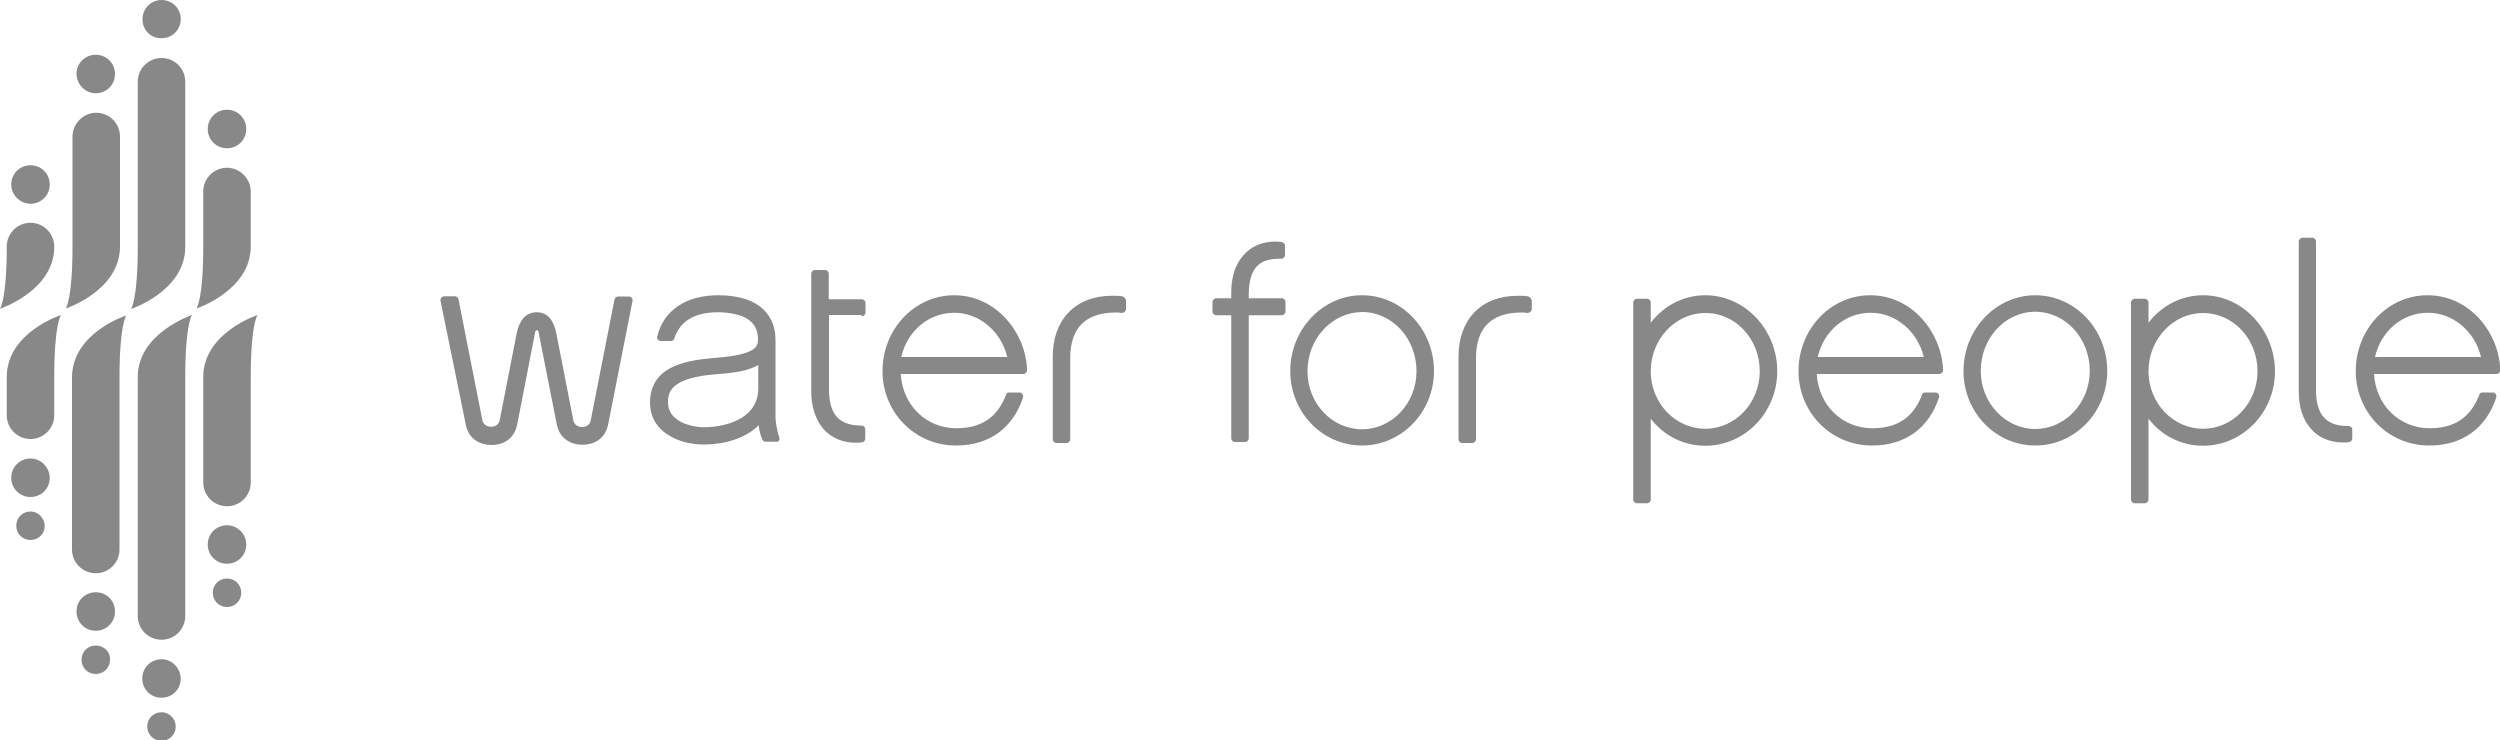 <?xml version="1.0" encoding="utf-8"?>
<!-- Generator: Adobe Illustrator 28.2.0, SVG Export Plug-In . SVG Version: 6.00 Build 0)  -->
<svg version="1.1" id="layer" xmlns="http://www.w3.org/2000/svg" xmlns:xlink="http://www.w3.org/1999/xlink" x="0px" y="0px"
	 viewBox="0 0 1000 296.2" style="enable-background:new 0 0 1000 296.2;" xml:space="preserve">
<style type="text/css">
	.st0{fill:#888888;}
</style>
<g>
	<g>
		<path class="st0" d="M311.7,174.9c-0.7-1.8-1.5-5.8-1.5-8.3v-30.8c0-5.5-2.2-10.2-6.2-13.2c-4-3-9.7-4.5-16.8-4.5
			c-12.7,0-21.8,6-24.3,16.5c-0.3,1,0.5,1.8,1.5,1.8h4c0.7,0,1.2-0.5,1.3-1c2.2-6.7,7.8-10.5,17.5-10.5c3.8,0,8,0.7,11,2.2
			c3,1.7,5,4.2,5,8.7c0,2.7-1.3,4-4.5,5.2c-3.2,1.2-8.2,1.8-14.2,2.3c-5.8,0.5-11.8,1.5-16.5,4c-4.7,2.5-8,7-8,13.7
			c0,5.7,2.8,10.2,7,12.8c4,2.7,9.3,4,14.3,4l0,0c9.3,0,17.2-2.8,22.2-7.7c0.2,2.3,0.7,4.2,1.5,5.8c0.2,0.5,0.8,0.8,1.3,0.8h4
			C311.4,176.9,312.1,175.9,311.7,174.9 M296.7,167.1c-4,2.5-9.7,3.8-15.3,3.8c-2.5,0-6.2-0.7-9.2-2.2c-2.8-1.7-5-3.8-5-7.8
			c0-3.3,1-5.5,3.8-7.3c2.7-1.8,7.3-3.2,14.3-3.8c6.3-0.5,13.2-1,18-3.8v9.7C303.2,160.9,300.7,164.6,296.7,167.1"/>
		<path class="st0" d="M344.7,126.5c0.8,0,1.5-0.7,1.5-1.5v-3.8c0-0.8-0.7-1.5-1.5-1.5h-13.2v-10.2c0-0.8-0.7-1.5-1.5-1.5h-4
			c-0.8,0-1.5,0.7-1.5,1.5v47.2c0,6,1.7,11,4.7,14.7c3.2,3.7,7.7,5.7,13.3,5.7l0,0c0.7,0,1.5,0,2.3-0.2c0.8,0,1.3-0.7,1.3-1.5v-3.7
			c0-0.8-0.7-1.5-1.5-1.5c-0.3,0-0.7,0-0.8,0c-8.8-0.2-12-5.2-12.2-13.8V126h13V126.5z"/>
		<path class="st0" d="M381.7,118.1c-16,0-28.7,13.7-28.7,30.3s13,29.8,29.3,29.8h0.2c13.2,0,22.7-7,26.7-19.2c0.3-1-0.5-2-1.3-2
			h-4.2c-0.7,0-1.2,0.3-1.3,1c-2.7,6.8-7.7,13.3-19.8,13.3c-12,0-21.5-9-22.3-21.7h49c0.8,0,1.5-0.7,1.5-1.5c0-0.2,0-0.2,0-0.3
			C410.4,133.5,398.7,118.1,381.7,118.1 M360.5,142.8c2.3-10.2,10.8-17.7,21.2-17.7c10,0,18.8,7.5,21.2,17.7H360.5z"/>
		<path class="st0" d="M748.1,118.1c-16,0-28.7,13.7-28.7,30.3s13,29.8,29.3,29.8h0.2c13.2,0,22.7-7,26.7-19.2c0.3-1-0.5-2-1.3-2
			h-4.2c-0.7,0-1.2,0.3-1.3,1c-2.7,6.8-7.7,13.3-19.8,13.3c-12,0-21.5-9-22.3-21.7h49c0.8,0,1.5-0.7,1.5-1.5c0-0.2,0-0.2,0-0.3
			C776.7,133.5,765.2,118.1,748.1,118.1 M727.1,142.8c2.3-10.2,10.8-17.7,21.2-17.7c10,0,18.8,7.5,21.2,17.7H727.1z"/>
		<path class="st0" d="M971,118.1c-16,0-28.7,13.7-28.7,30.3s13,29.8,29.3,29.8h0.2c13.2,0,22.7-7,26.7-19.2c0.3-1-0.5-2-1.3-2H993
			c-0.7,0-1.2,0.3-1.3,1c-2.7,6.8-7.7,13.3-19.8,13.3c-12,0-21.5-9-22.3-21.7h49c0.8,0,1.5-0.7,1.5-1.5V148
			C999.7,133.5,988.2,118.1,971,118.1 M950,142.8c2.3-10.2,10.8-17.7,21.2-17.7c10,0,18.8,7.5,21.2,17.7H950z"/>
		<path class="st0" d="M448.7,118.5c-1.3-0.2-2.7-0.2-3.8-0.2c-7.3,0-13.3,2.3-17.5,6.7s-6.3,10.5-6.3,17.7v33
			c0,0.8,0.7,1.5,1.5,1.5h4c0.8,0,1.5-0.7,1.5-1.5v-33c0.2-11.8,6.3-17.5,17.8-17.7c0.8,0,1.8,0,2.8,0.2c0.8,0,1.7-0.7,1.7-1.5V120
			C450,119.1,449.4,118.5,448.7,118.5"/>
		<path class="st0" d="M611,118.5c-1.3-0.2-2.7-0.2-3.8-0.2c-7.3,0-13.3,2.3-17.5,6.7s-6.3,10.5-6.3,17.7v33c0,0.8,0.7,1.5,1.5,1.5
			h4c0.8,0,1.5-0.7,1.5-1.5v-33c0.2-11.8,6.3-17.5,17.8-17.7c0.8,0,1.8,0,2.8,0.2c0.8,0,1.7-0.7,1.7-1.5V120
			C612.3,119.1,611.6,118.5,611,118.5"/>
		<path class="st0" d="M511.2,103.5c0.5,0,0.8,0,1.3,0c0.8,0,1.5-0.7,1.5-1.5v-3.7c0-0.8-0.7-1.3-1.3-1.5c-0.8,0-1.5-0.2-2.2-0.2
			c-5.7,0-10.2,2-13.3,5.7c-3.2,3.7-4.7,8.7-4.7,14.7v2.3h-6c-0.8,0-1.5,0.7-1.5,1.5v3.8c0,0.8,0.7,1.5,1.5,1.5h6v49.2
			c0,0.8,0.7,1.5,1.5,1.5h4c0.8,0,1.5-0.7,1.5-1.5v-49.2h13.2c0.8,0,1.5-0.7,1.5-1.5v-3.8c0-0.8-0.7-1.5-1.5-1.5h-13.2v-2
			C499.7,108.5,502.7,103.6,511.2,103.5"/>
		<path class="st0" d="M544.8,118.1c-15.8,0-28.7,13.7-28.7,30.3c0,16.5,12.8,29.8,28.7,29.8c15.8,0,28.8-13.3,28.8-29.8
			C573.6,131.8,560.8,118.1,544.8,118.1 M566.6,148.5c0,12.8-9.8,23.2-21.8,23.2c-12,0-21.8-10.3-21.8-23.2
			c0-13.2,9.8-23.5,21.8-23.7C556.8,124.8,566.6,135.3,566.6,148.5"/>
		<path class="st0" d="M682.1,118.1c-8.8,0-16.7,4.3-21.8,11V121c0-0.8-0.7-1.5-1.5-1.5h-4c-0.8,0-1.5,0.7-1.5,1.5v78.8
			c0,0.8,0.7,1.5,1.5,1.5h4c0.8,0,1.5-0.7,1.5-1.5v-32.3c5.2,6.7,13,10.8,21.8,10.8c15.8,0,28.8-13.3,28.8-29.8
			C710.9,131.8,697.9,118.1,682.1,118.1 M703.9,148.5c0,12.7-9.8,23-21.8,23s-21.8-10.3-21.8-23c0-12.8,9.8-23.3,21.8-23.3
			C694.1,125.1,703.9,135.5,703.9,148.5"/>
		<path class="st0" d="M881.2,118.1c-8.8,0-16.7,4.3-21.8,11V121c0-0.8-0.7-1.5-1.5-1.5h-4c-0.8,0-1.5,0.7-1.5,1.5v78.8
			c0,0.8,0.7,1.5,1.5,1.5h4c0.8,0,1.5-0.7,1.5-1.5v-32.3c5.2,6.7,13,10.8,21.8,10.8c15.8,0,28.8-13.3,28.8-29.8
			C909.9,131.8,897,118.1,881.2,118.1 M903,148.5c0,12.7-9.8,23-21.8,23c-12,0-21.8-10.3-21.8-23c0-12.8,9.8-23.3,21.8-23.3
			S903,135.5,903,148.5"/>
		<path class="st0" d="M814.1,118.1c-15.8,0-28.7,13.7-28.7,30.3c0,16.5,12.8,29.8,28.7,29.8s28.8-13.3,28.8-29.8
			C842.9,131.8,830.1,118.1,814.1,118.1 M814.1,171.6c-11.8,0-21.8-10.3-21.8-23.2c0-13.2,9.8-23.7,21.8-23.7s21.8,10.5,21.8,23.7
			C835.9,161.1,826.1,171.6,814.1,171.6"/>
		<path class="st0" d="M939.4,170.4c-0.3,0-0.7,0-0.8,0c-8.8-0.2-12-5.2-12.2-13.8v-60c0-0.8-0.7-1.5-1.5-1.5H921
			c-0.8,0-1.5,0.7-1.5,1.5v60c0,6,1.5,11,4.7,14.7c3,3.7,7.7,5.7,13.2,5.7l0,0c0.7,0,1.5,0,2.2-0.2c0.8,0,1.3-0.7,1.3-1.5v-3.7
			C940.9,170.9,940,170.4,939.4,170.4"/>
		<path class="st0" d="M186.3,169.8c1.2,6.3,6.3,8.2,10.3,8.2s9-1.8,10.3-8.3l7.2-37c0.2-0.8,1.2-0.8,1.3,0l7.3,37
			c1.2,6.3,6.3,8.2,10.3,8.2s9-1.8,10.3-8.3l9.7-49.2c0.2-0.8-0.5-1.8-1.5-1.8h-4.2c-0.7,0-1.3,0.5-1.5,1.2l-9.5,48.3
			c-0.3,1.8-1.8,2.7-3.5,2.7c-1.7,0-3.2-1-3.5-2.8c0,0-6.8-34.7-6.8-34.8c-1-4.8-3.2-8.3-7.8-8.3s-7,3.5-8,8.3l-6.8,34.8
			c-0.3,1.8-1.8,2.7-3.5,2.7s-3.2-1-3.5-2.8l-9.5-48.2c-0.2-0.7-0.7-1.2-1.5-1.2h-4.2c-0.8,0-1.7,0.8-1.5,1.8L186.3,169.8z"/>
		<path class="st0" d="M2.7,150.8v15.3c0,5.3,4.3,9.5,9.5,9.5c5.3,0,9.5-4.3,9.5-9.5v-15.3c0-21.3,2.7-24.8,2.7-24.8
			S2.7,133,2.7,150.8"/>
		<path class="st0" d="M12.2,204.6c-3.2,0-5.7,2.5-5.7,5.7c0,3.2,2.5,5.7,5.7,5.7s5.7-2.5,5.7-5.7C17.8,207.3,15.3,204.6,12.2,204.6
			"/>
		<path class="st0" d="M12.2,183.4c-4.2,0-7.7,3.3-7.7,7.7c0,4.2,3.3,7.7,7.7,7.7c4.2,0,7.7-3.3,7.7-7.7
			C19.8,186.8,16.3,183.4,12.2,183.4"/>
		<path class="st0" d="M48,54.6c0-5.3-4.3-9.5-9.5-9.5S29,49.5,29,54.6v44l0,0c0,21.3-2.7,24.8-2.7,24.8S48,116.3,48,98.6V54.6z"/>
		<path class="st0" d="M38.3,37.3c4.2,0,7.7-3.3,7.7-7.7c0-4.2-3.3-7.7-7.7-7.7c-4.2,0-7.7,3.3-7.7,7.7C30.8,34,34.2,37.3,38.3,37.3
			"/>
		<path class="st0" d="M28.8,150.8v69c0,5.3,4.3,9.5,9.5,9.5c5.3,0,9.5-4.3,9.5-9.5v-68.8c0-21.3,2.7-24.8,2.7-24.8
			S29,133,28.8,150.8"/>
		<path class="st0" d="M38.3,258.2c-3.2,0-5.7,2.5-5.7,5.7c0,3.2,2.5,5.7,5.7,5.7s5.7-2.5,5.7-5.7C44.2,260.7,41.5,258.2,38.3,258.2
			"/>
		<path class="st0" d="M38.3,236.9c-4.2,0-7.7,3.3-7.7,7.7c0,4.2,3.3,7.7,7.7,7.7c4.2,0,7.7-3.3,7.7-7.7
			C46,240.3,42.7,236.9,38.3,236.9"/>
		<path class="st0" d="M64.6,23.2c-5.3,0-9.5,4.3-9.5,9.5v66.1c0,21.3-2.7,24.8-2.7,24.8s21.7-7.2,21.7-24.8V32.7
			C74.1,27.3,69.8,23.2,64.6,23.2"/>
		<path class="st0" d="M64.6,15.3c4.2,0,7.7-3.3,7.7-7.7C72.3,3.5,69,0,64.6,0C60.5,0,57,3.3,57,7.7S60.3,15.3,64.6,15.3"/>
		<path class="st0" d="M76.8,126c0,0-21.7,7.2-21.7,24.8v95.6c0,5.3,4.3,9.5,9.5,9.5c5.3,0,9.5-4.3,9.5-9.5v-95.6
			C74.1,129.5,76.8,126,76.8,126"/>
		<path class="st0" d="M64.6,284.9c-3.2,0-5.7,2.5-5.7,5.7c0,3.2,2.5,5.7,5.7,5.7c3.2,0,5.7-2.5,5.7-5.7
			C70.3,287.6,67.8,284.9,64.6,284.9"/>
		<path class="st0" d="M64.6,263.7c-4.2,0-7.7,3.3-7.7,7.7c0,4.2,3.3,7.7,7.7,7.7c4.2,0,7.7-3.3,7.7-7.7
			C72.1,267.1,68.8,263.7,64.6,263.7"/>
		<path class="st0" d="M90.8,67.1c-5.3,0-9.5,4.3-9.5,9.5v22c0,21.3-2.7,24.8-2.7,24.8s21.7-7.2,21.7-24.8v-22
			C100.3,71.5,96,67.1,90.8,67.1"/>
		<path class="st0" d="M90.8,59.3c4.2,0,7.7-3.3,7.7-7.7c0-4.2-3.3-7.7-7.7-7.7c-4.2,0-7.7,3.3-7.7,7.7S86.6,59.3,90.8,59.3"/>
		<path class="st0" d="M81.3,150.8v42.2c0,5.3,4.3,9.5,9.5,9.5c5.3,0,9.5-4.3,9.5-9.5v-42.2c0-21.3,2.7-24.8,2.7-24.8
			S81.3,133.1,81.3,150.8"/>
		<path class="st0" d="M90.8,231.4c-3.2,0-5.7,2.5-5.7,5.7s2.5,5.7,5.7,5.7c3.2,0,5.7-2.5,5.7-5.7S94,231.4,90.8,231.4"/>
		<path class="st0" d="M90.8,210.1c-4.2,0-7.7,3.3-7.7,7.7c0,4.2,3.3,7.7,7.7,7.7c4.2,0,7.7-3.3,7.7-7.7
			C98.5,213.6,95,210.1,90.8,210.1"/>
		<path class="st0" d="M12.2,81.5c4.2,0,7.7-3.3,7.7-7.7c0-4.2-3.3-7.7-7.7-7.7c-4.2,0-7.7,3.3-7.7,7.7C4.5,78,8,81.5,12.2,81.5"/>
		<path class="st0" d="M12.2,89.1c-5.3,0-9.5,4.3-9.5,9.5C2.7,120,0,123.5,0,123.5s21.7-7.2,21.7-24.8
			C21.7,93.5,17.5,89.1,12.2,89.1"/>
	</g>
</g>
</svg>
